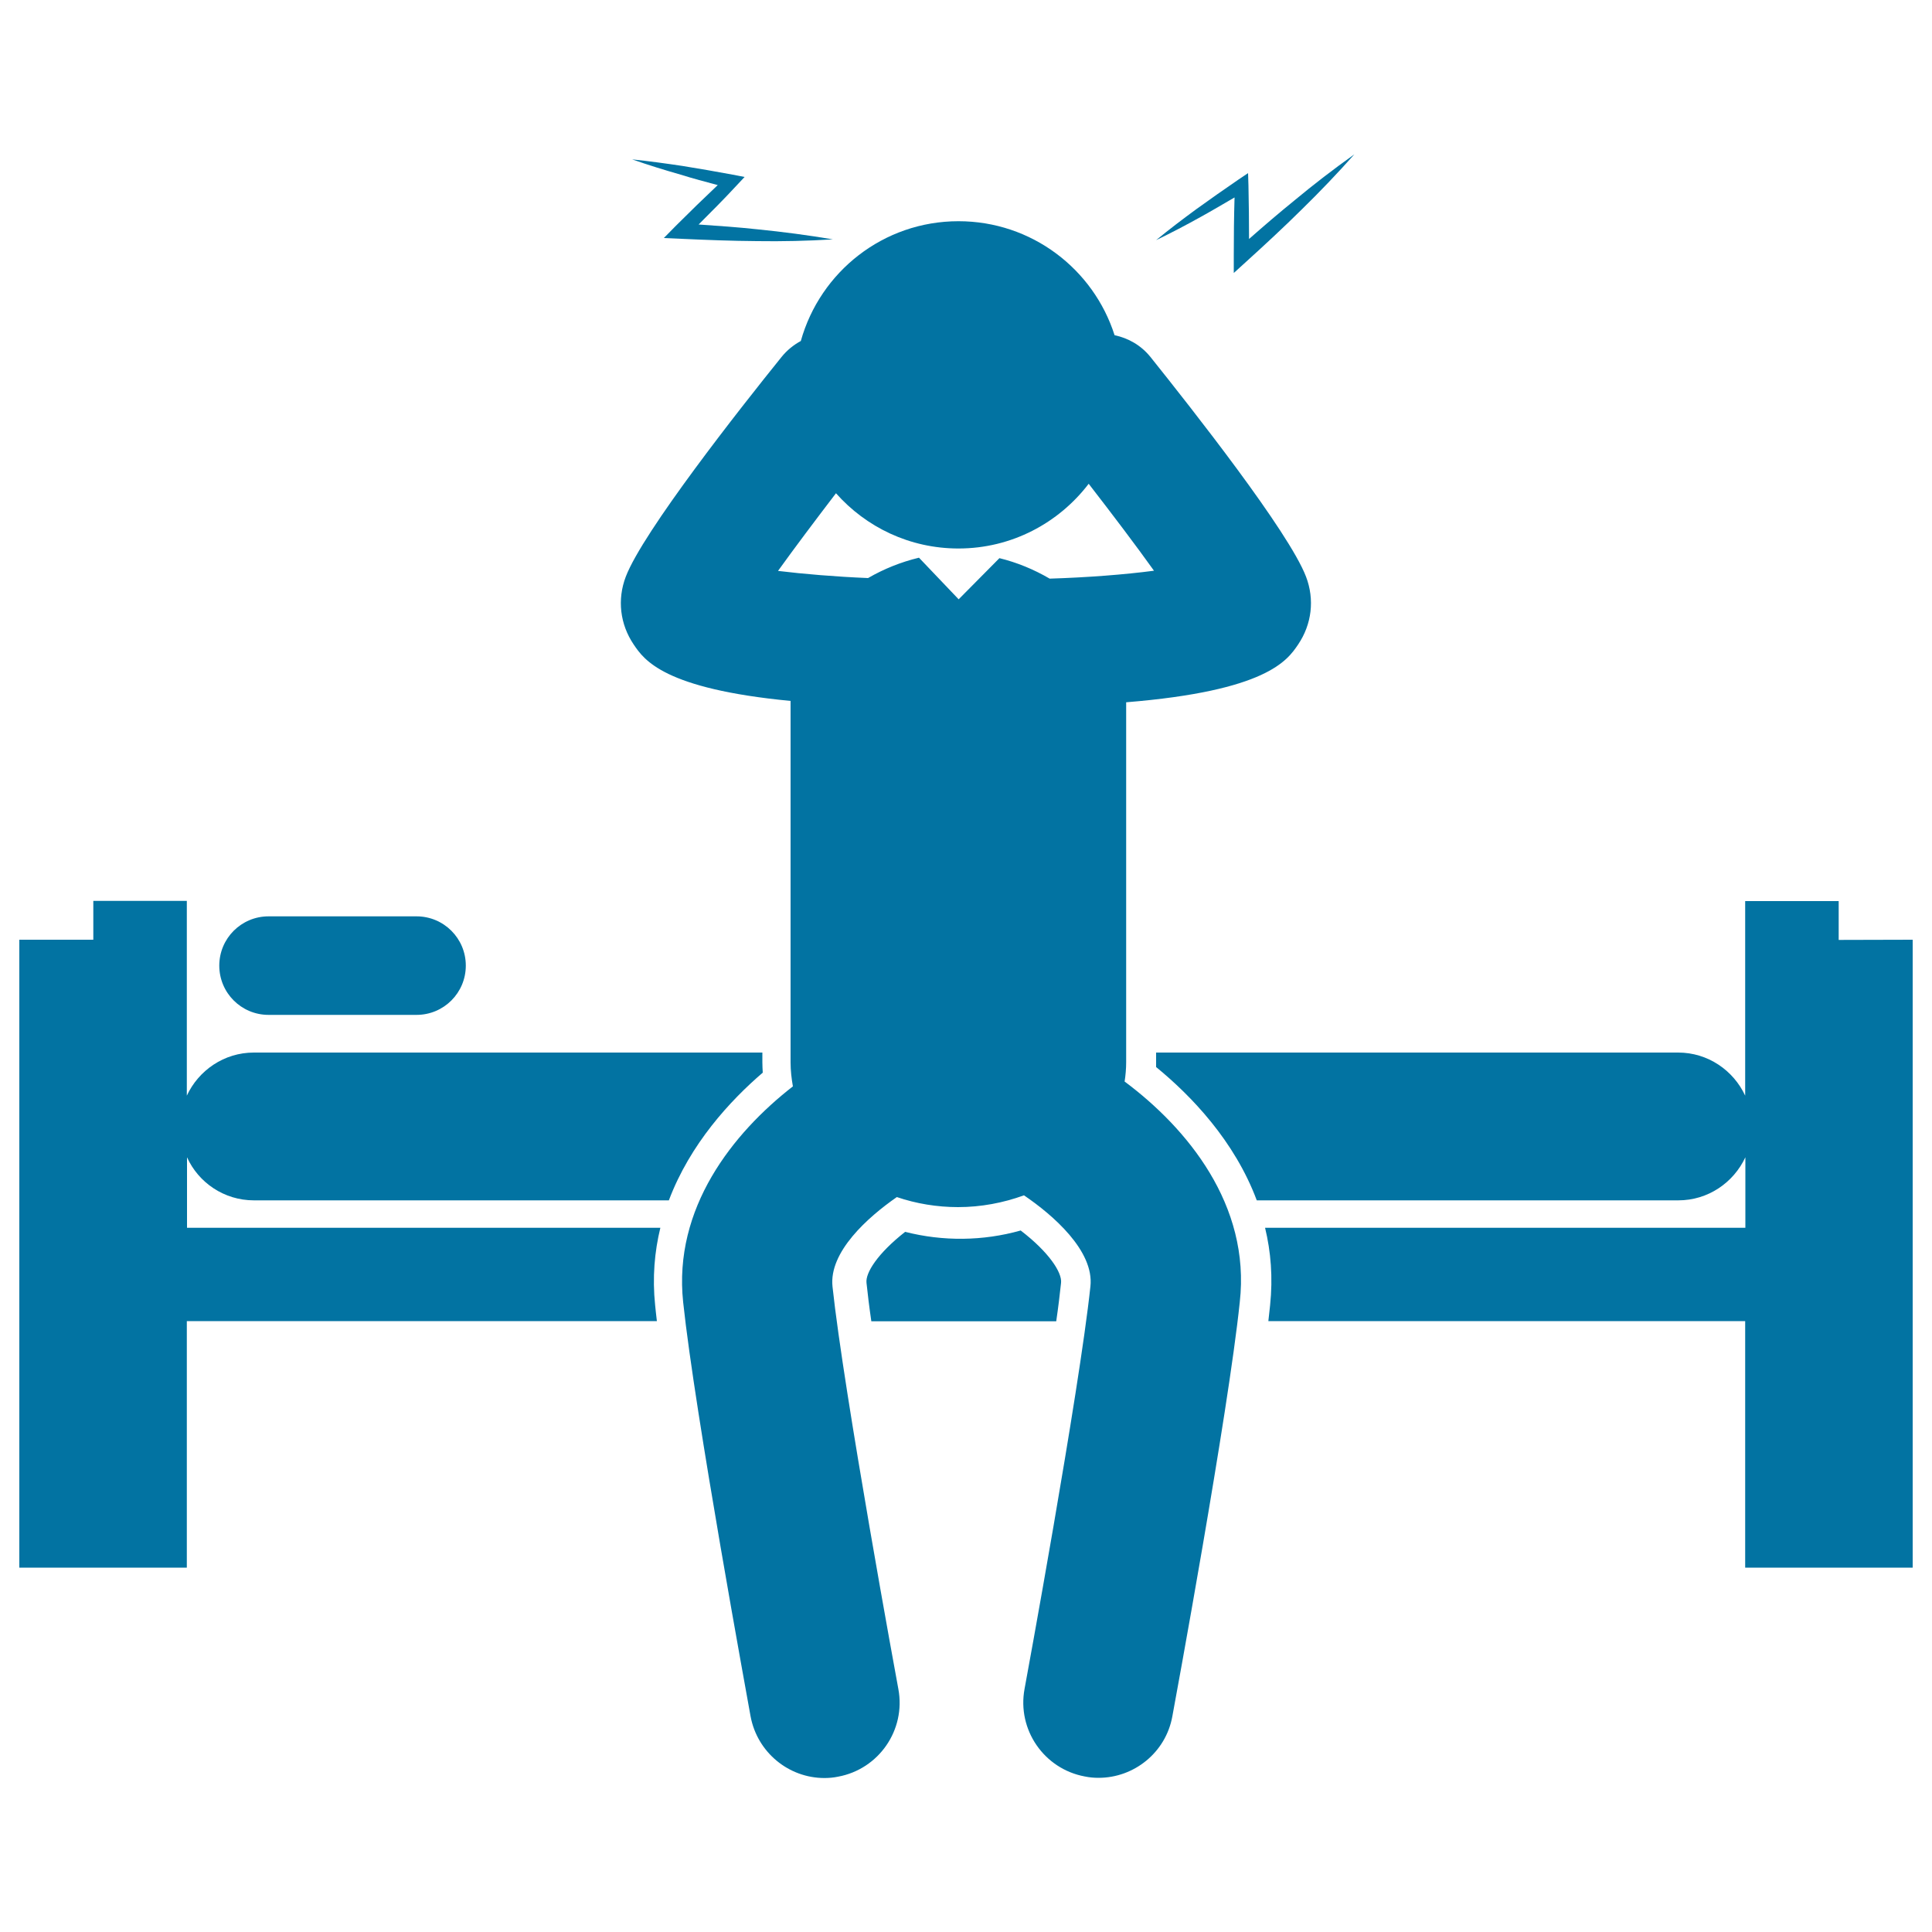 <svg xmlns="http://www.w3.org/2000/svg" viewBox="0 0 1000 1000" style="fill:#0273a2">
<title>Sleepy Man Sitting On His Bed SVG icon</title>
<g><g><path d="M549.2,664c0.6-5.4-6.4-16-20.9-27.1c-19.5,5.5-40.2,5.7-59.8,0.7c-14.4,11.3-20.6,21.3-20,26.4c0.6,5.7,1.4,12.4,2.5,19.9h95.7C547.8,676.4,548.6,669.6,549.2,664z"/><path d="M951.7,486.5v-20.1h-48.4v20.1v80.6c-6.1-13.1-19.3-22.3-34.7-22.3H598.4v5c0,0.8,0,1.7,0,2.5c18.2,14.9,40.6,38.2,52.1,69h218.2c15.4,0,28.6-9.2,34.7-22.3v36.5H654.8c3,12.4,4.1,25.7,2.6,40.1c-0.3,2.6-0.6,5.4-0.9,8.2h246.8v127.6H990v-325L951.7,486.5L951.7,486.5z"/><path d="M131.4,621.3h214.8c11-29.2,31.7-51.6,48.6-66.1c-0.1-1.8-0.2-3.6-0.2-5.4v-5H131.4c-15.4,0-28.6,9.2-34.7,22.3v-80.7v-20.1H48.3v20.1H10v325h86.7V683.8H340c-0.3-2.9-0.7-5.7-0.9-8.2c-1.5-14.4-0.3-27.8,2.7-40.1h-245V599C102.7,612.1,116,621.3,131.4,621.3z"/><path d="M139,525.3h76.6c14.1,0,25.5-11.4,25.5-25.5c0-14.1-11.4-25.5-25.5-25.5H139c-14.1,0-25.5,11.4-25.5,25.5C113.5,513.9,124.9,525.3,139,525.3z"/><path d="M582.1,559.8c0.5-3.3,0.8-6.6,0.8-10V363.5c72.6-5.9,83.4-21.6,89-29.9c7.1-10.5,8.6-23.3,4.1-35.1c-8.9-23.3-59.3-87.2-80.5-113.7c-4.9-6.1-11.5-9.8-18.6-11.3c-10.9-34.2-42.9-59-80.8-59c-38.9,0-71.6,26.2-81.6,62c-3.7,2-7.2,4.8-10,8.3c-21.3,26.4-71.7,90.4-80.6,113.7c-4.5,11.8-3,24.6,4.1,35.1c5.4,8,15.6,22.9,81.2,29.2v187.1c0,4.3,0.5,8.4,1.2,12.4c-31.1,24.2-62,63-56.8,111.7c6.1,57.7,33.8,208,34.9,214.4c3.5,18.7,19.8,31.9,38.2,31.9c2.3,0,4.7-0.2,7.1-0.7c21.1-3.9,35.1-24.2,31.2-45.3c-0.3-1.5-28.3-153.7-34.1-208.4c-1.9-17.9,18.3-35.9,33.3-46.3c10,3.4,20.8,5.2,31.7,5.2c11.8,0,23.4-2.2,34.1-6.1c14.9,10.1,36.4,28.7,34.4,47.1c-5.8,54.7-33.8,206.9-34.1,208.4c-3.9,21.1,10.1,41.4,31.2,45.3c2.4,0.5,4.8,0.7,7.1,0.7c18.4,0,34.8-13.1,38.2-31.8c1.2-6.4,28.9-156.7,34.9-214.4C647.4,623.6,614.3,583.8,582.1,559.8z M543.3,299.5c-8.2-4.8-17-8.4-26-10.6l-21.1,21.3l-20.5-21.5c-0.1,0-0.1,0-0.2,0c-9.1,2.2-17.9,5.7-26.2,10.5c-16.9-0.7-33.4-2.1-46.6-3.7c8.4-11.7,19-25.8,30-40.2c15.5,17.5,38.1,28.6,63.4,28.6c27.5,0,51.9-13.2,67.4-33.5c12.4,16,24.5,32,33.8,45C582.2,297.4,562.7,298.9,543.3,299.5z"/><path d="M639,102.2c-0.3,10-0.4,20.1-0.4,30.1l0,9l6.6-6c9.7-8.8,19.3-17.7,28.6-26.9c9.4-9.2,18.4-18.6,27.2-28.5c-10.7,7.6-21.1,15.6-31.2,24c-7.9,6.4-15.7,13.1-23.3,19.8c0-9.2-0.1-18.4-0.3-27.6l-0.2-6.5l-5.2,3.5c-7.2,4.9-14.4,10-21.5,15.1c-7.1,5.2-14.1,10.5-20.9,16.1c7.9-3.8,15.7-7.9,23.4-12.2C627.6,108.9,633.3,105.5,639,102.2z"/><path d="M371.5,95.8c-7.3,6.9-14.5,13.9-21.6,21l-6.3,6.4l8.9,0.4c13.1,0.6,26.1,1.1,39.2,1.2c13.1,0.2,26.2-0.1,39.4-0.9c-13-2.2-26-3.9-39-5.2c-10.1-1.1-20.3-1.8-30.5-2.5c6.5-6.5,13-13,19.3-19.8l4.5-4.8l-6.2-1.2c-8.6-1.6-17.2-3.1-25.9-4.5c-8.7-1.3-17.4-2.5-26.1-3.4c8.3,2.9,16.7,5.5,25.1,7.9C358.7,92.4,365.1,94.1,371.5,95.8z"/></g></g>
</svg>